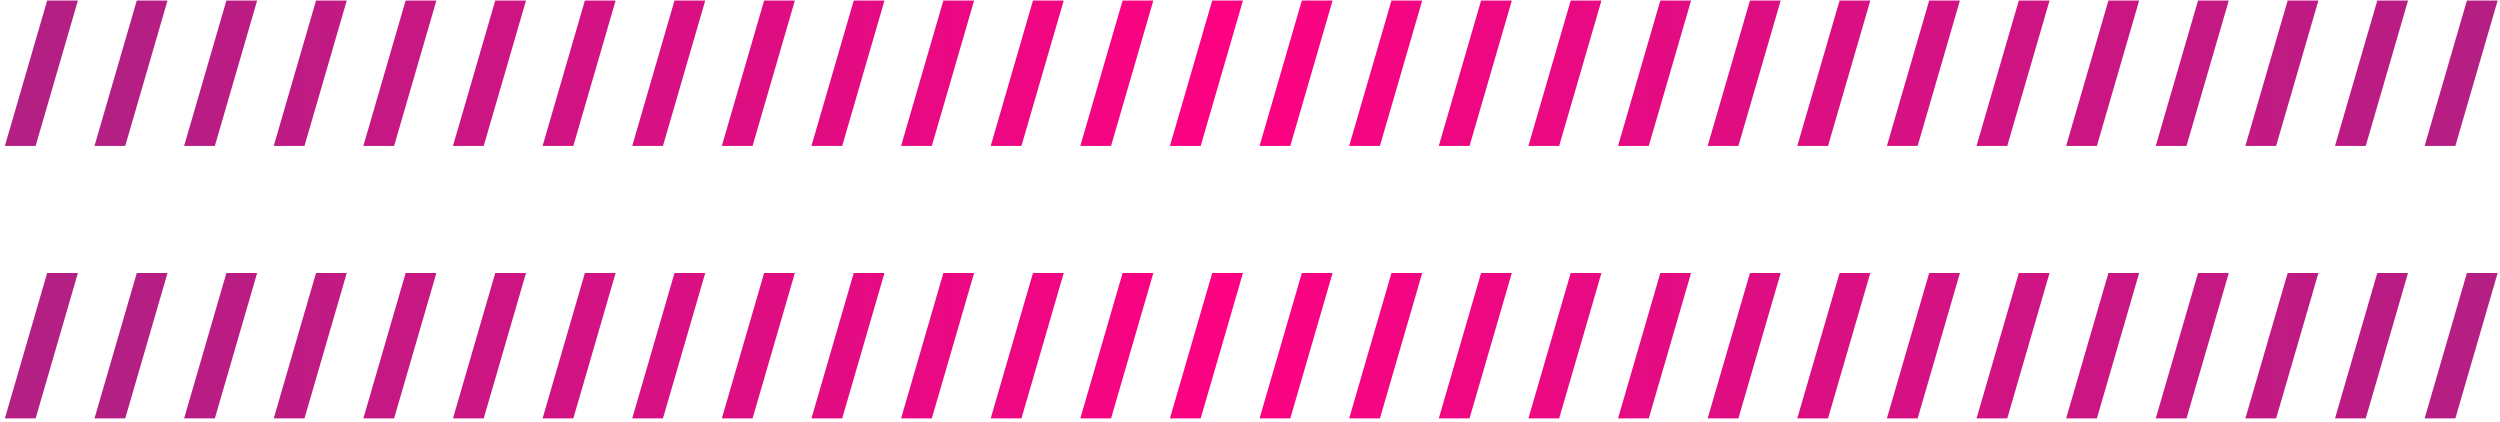 <svg width="367" height="62" viewBox="0 0 367 62" fill="none" xmlns="http://www.w3.org/2000/svg">
<path d="M0.716 21.42L6.924 0.076H11.436L5.228 21.42H0.716ZM13.872 21.42L20.08 0.076H24.592L18.384 21.42H13.872ZM27.029 21.42L33.236 0.076H37.748L31.541 21.42H27.029ZM40.185 21.42L46.393 0.076H50.905L44.697 21.42H40.185ZM53.341 21.42L59.549 0.076H64.061L57.853 21.42H53.341ZM66.497 21.42L72.705 0.076H77.217L71.009 21.42H66.497ZM79.653 21.42L85.862 0.076H90.374L84.165 21.42H79.653ZM92.81 21.42L99.018 0.076H103.53L97.322 21.42H92.81ZM105.966 21.42L112.174 0.076H116.686L110.478 21.42H105.966ZM119.122 21.42L125.33 0.076H129.842L123.634 21.42H119.122ZM132.279 21.42L138.487 0.076H142.999L136.791 21.42H132.279ZM145.435 21.42L151.643 0.076H156.155L149.947 21.42H145.435ZM158.591 21.42L164.799 0.076H169.311L163.103 21.42H158.591ZM171.747 21.42L177.955 0.076H182.467L176.259 21.42H171.747ZM184.904 21.42L191.112 0.076H195.624L189.416 21.42H184.904ZM198.06 21.42L204.268 0.076H208.78L202.572 21.42H198.06ZM211.216 21.42L217.424 0.076H221.936L215.728 21.42H211.216ZM224.372 21.42L230.58 0.076H235.092L228.884 21.42H224.372ZM237.529 21.42L243.737 0.076H248.249L242.041 21.42H237.529ZM250.685 21.42L256.893 0.076H261.405L255.197 21.42H250.685ZM263.841 21.42L270.049 0.076H274.561L268.353 21.42H263.841ZM276.997 21.42L283.205 0.076H287.717L281.509 21.42H276.997ZM290.154 21.42L296.362 0.076H300.874L294.666 21.42H290.154ZM303.31 21.42L309.518 0.076H314.03L307.822 21.42H303.31ZM316.466 21.42L322.674 0.076H327.186L320.978 21.42H316.466ZM329.622 21.42L335.83 0.076H340.342L334.134 21.42H329.622ZM342.779 21.42L348.987 0.076H353.499L347.291 21.42H342.779ZM355.935 21.42L362.143 0.076H366.655L360.447 21.42H355.935ZM0.716 61.42L6.924 40.076H11.436L5.228 61.42H0.716ZM13.872 61.42L20.08 40.076H24.592L18.384 61.42H13.872ZM27.029 61.42L33.236 40.076H37.748L31.541 61.42H27.029ZM40.185 61.42L46.393 40.076H50.905L44.697 61.42H40.185ZM53.341 61.42L59.549 40.076H64.061L57.853 61.42H53.341ZM66.497 61.42L72.705 40.076H77.217L71.009 61.42H66.497ZM79.653 61.42L85.862 40.076H90.374L84.165 61.42H79.653ZM92.81 61.42L99.018 40.076H103.53L97.322 61.42H92.81ZM105.966 61.42L112.174 40.076H116.686L110.478 61.42H105.966ZM119.122 61.42L125.33 40.076H129.842L123.634 61.42H119.122ZM132.279 61.42L138.487 40.076H142.999L136.791 61.42H132.279ZM145.435 61.42L151.643 40.076H156.155L149.947 61.42H145.435ZM158.591 61.42L164.799 40.076H169.311L163.103 61.42H158.591ZM171.747 61.42L177.955 40.076H182.467L176.259 61.42H171.747ZM184.904 61.42L191.112 40.076H195.624L189.416 61.42H184.904ZM198.06 61.42L204.268 40.076H208.78L202.572 61.42H198.06ZM211.216 61.42L217.424 40.076H221.936L215.728 61.42H211.216ZM224.372 61.42L230.58 40.076H235.092L228.884 61.42H224.372ZM237.529 61.42L243.737 40.076H248.249L242.041 61.42H237.529ZM250.685 61.42L256.893 40.076H261.405L255.197 61.42H250.685ZM263.841 61.42L270.049 40.076H274.561L268.353 61.42H263.841ZM276.997 61.42L283.205 40.076H287.717L281.509 61.42H276.997ZM290.154 61.42L296.362 40.076H300.874L294.666 61.42H290.154ZM303.31 61.42L309.518 40.076H314.03L307.822 61.42H303.31ZM316.466 61.42L322.674 40.076H327.186L320.978 61.42H316.466ZM329.622 61.42L335.83 40.076H340.342L334.134 61.42H329.622ZM342.779 61.42L348.987 40.076H353.499L347.291 61.42H342.779ZM355.935 61.42L362.143 40.076H366.655L360.447 61.42H355.935Z" fill="url(#paint0_linear_352_16838)"/>
<defs>
<linearGradient id="paint0_linear_352_16838" x1="368.5" y1="32.5" x2="-0.5" y2="32.496" gradientUnits="userSpaceOnUse">
<stop stop-color="#B31F83"/>
<stop offset="0.497" stop-color="#FB0282"/>
<stop offset="0.498" stop-color="#FC0182"/>
<stop offset="0.498" stop-color="#FF0082"/>
<stop offset="0.953" stop-color="#B31F83"/>
</linearGradient>
</defs>
</svg>
